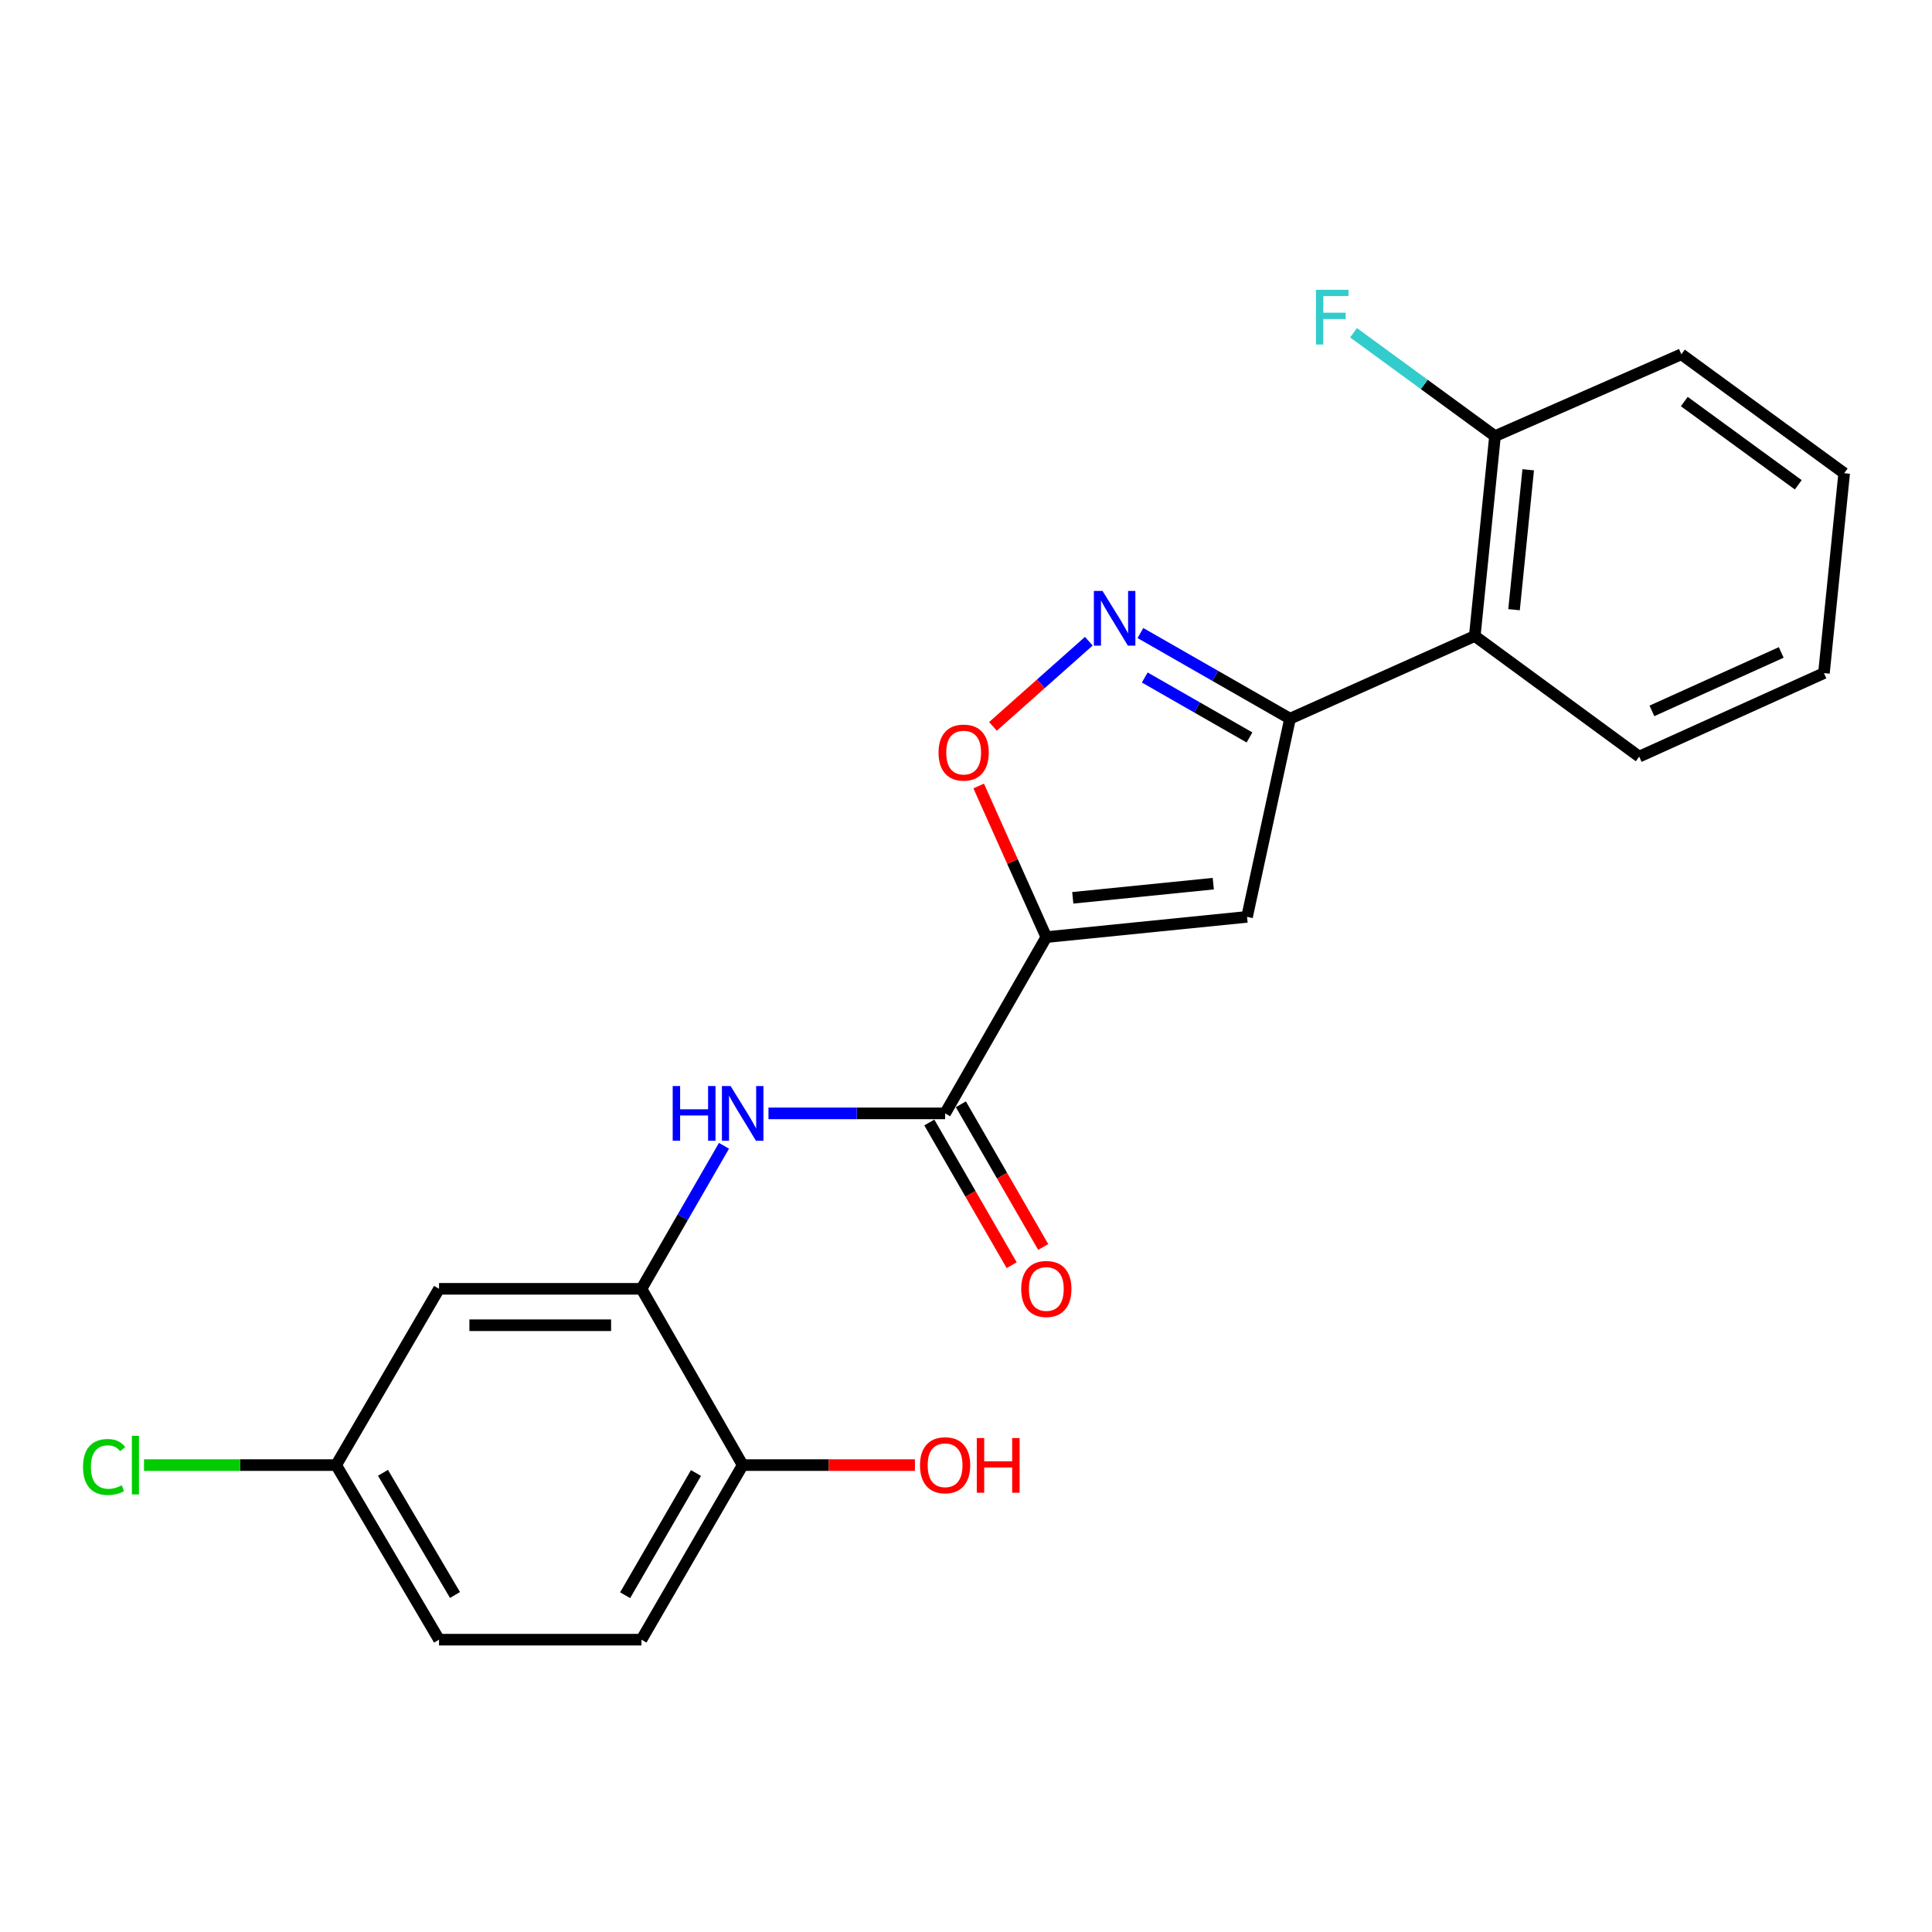 <?xml version='1.0' encoding='iso-8859-1'?>
<svg version='1.1' baseProfile='full'
              xmlns='http://www.w3.org/2000/svg'
                      xmlns:rdkit='http://www.rdkit.org/xml'
                      xmlns:xlink='http://www.w3.org/1999/xlink'
                  xml:space='preserve'
width='1000px' height='1000px' viewBox='0 0 1000 1000'>
<!-- END OF HEADER -->
<rect style='opacity:1.0;fill:#FFFFFF;stroke:none' width='1000' height='1000' x='0' y='0'> </rect>
<path class='bond-0' d='M 541.573,485.043 L 645.468,474.569' style='fill:none;fill-rule:evenodd;stroke:#000000;stroke-width:6px;stroke-linecap:butt;stroke-linejoin:miter;stroke-opacity:1' />
<path class='bond-0' d='M 555.266,464.713 L 627.993,457.381' style='fill:none;fill-rule:evenodd;stroke:#000000;stroke-width:6px;stroke-linecap:butt;stroke-linejoin:miter;stroke-opacity:1' />
<path class='bond-3' d='M 541.573,485.043 L 489.181,576.285' style='fill:none;fill-rule:evenodd;stroke:#000000;stroke-width:6px;stroke-linecap:butt;stroke-linejoin:miter;stroke-opacity:1' />
<path class='bond-4' d='M 541.573,485.043 L 524.069,445.938' style='fill:none;fill-rule:evenodd;stroke:#000000;stroke-width:6px;stroke-linecap:butt;stroke-linejoin:miter;stroke-opacity:1' />
<path class='bond-4' d='M 524.069,445.938 L 506.564,406.832' style='fill:none;fill-rule:evenodd;stroke:#FF0000;stroke-width:6px;stroke-linecap:butt;stroke-linejoin:miter;stroke-opacity:1' />
<path class='bond-1' d='M 645.468,474.569 L 667.716,371.983' style='fill:none;fill-rule:evenodd;stroke:#000000;stroke-width:6px;stroke-linecap:butt;stroke-linejoin:miter;stroke-opacity:1' />
<path class='bond-7' d='M 667.716,371.983 L 763.336,329.195' style='fill:none;fill-rule:evenodd;stroke:#000000;stroke-width:6px;stroke-linecap:butt;stroke-linejoin:miter;stroke-opacity:1' />
<path class='bond-22' d='M 667.716,371.983 L 628.998,349.823' style='fill:none;fill-rule:evenodd;stroke:#000000;stroke-width:6px;stroke-linecap:butt;stroke-linejoin:miter;stroke-opacity:1' />
<path class='bond-22' d='M 628.998,349.823 L 590.279,327.663' style='fill:none;fill-rule:evenodd;stroke:#0000FF;stroke-width:6px;stroke-linecap:butt;stroke-linejoin:miter;stroke-opacity:1' />
<path class='bond-22' d='M 646.735,381.698 L 619.632,366.187' style='fill:none;fill-rule:evenodd;stroke:#000000;stroke-width:6px;stroke-linecap:butt;stroke-linejoin:miter;stroke-opacity:1' />
<path class='bond-22' d='M 619.632,366.187 L 592.53,350.675' style='fill:none;fill-rule:evenodd;stroke:#0000FF;stroke-width:6px;stroke-linecap:butt;stroke-linejoin:miter;stroke-opacity:1' />
<path class='bond-2' d='M 563.571,331.886 L 538.762,353.931' style='fill:none;fill-rule:evenodd;stroke:#0000FF;stroke-width:6px;stroke-linecap:butt;stroke-linejoin:miter;stroke-opacity:1' />
<path class='bond-2' d='M 538.762,353.931 L 513.952,375.977' style='fill:none;fill-rule:evenodd;stroke:#FF0000;stroke-width:6px;stroke-linecap:butt;stroke-linejoin:miter;stroke-opacity:1' />
<path class='bond-5' d='M 489.181,576.285 L 443.473,576.285' style='fill:none;fill-rule:evenodd;stroke:#000000;stroke-width:6px;stroke-linecap:butt;stroke-linejoin:miter;stroke-opacity:1' />
<path class='bond-5' d='M 443.473,576.285 L 397.765,576.285' style='fill:none;fill-rule:evenodd;stroke:#0000FF;stroke-width:6px;stroke-linecap:butt;stroke-linejoin:miter;stroke-opacity:1' />
<path class='bond-10' d='M 481.015,580.996 L 502.324,617.927' style='fill:none;fill-rule:evenodd;stroke:#000000;stroke-width:6px;stroke-linecap:butt;stroke-linejoin:miter;stroke-opacity:1' />
<path class='bond-10' d='M 502.324,617.927 L 523.633,654.858' style='fill:none;fill-rule:evenodd;stroke:#FF0000;stroke-width:6px;stroke-linecap:butt;stroke-linejoin:miter;stroke-opacity:1' />
<path class='bond-10' d='M 497.346,571.574 L 518.655,608.505' style='fill:none;fill-rule:evenodd;stroke:#000000;stroke-width:6px;stroke-linecap:butt;stroke-linejoin:miter;stroke-opacity:1' />
<path class='bond-10' d='M 518.655,608.505 L 539.964,645.435' style='fill:none;fill-rule:evenodd;stroke:#FF0000;stroke-width:6px;stroke-linecap:butt;stroke-linejoin:miter;stroke-opacity:1' />
<path class='bond-6' d='M 374.725,593.066 L 353.374,630.077' style='fill:none;fill-rule:evenodd;stroke:#0000FF;stroke-width:6px;stroke-linecap:butt;stroke-linejoin:miter;stroke-opacity:1' />
<path class='bond-6' d='M 353.374,630.077 L 332.023,667.087' style='fill:none;fill-rule:evenodd;stroke:#000000;stroke-width:6px;stroke-linecap:butt;stroke-linejoin:miter;stroke-opacity:1' />
<path class='bond-8' d='M 332.023,667.087 L 227.249,667.087' style='fill:none;fill-rule:evenodd;stroke:#000000;stroke-width:6px;stroke-linecap:butt;stroke-linejoin:miter;stroke-opacity:1' />
<path class='bond-8' d='M 316.307,685.941 L 242.965,685.941' style='fill:none;fill-rule:evenodd;stroke:#000000;stroke-width:6px;stroke-linecap:butt;stroke-linejoin:miter;stroke-opacity:1' />
<path class='bond-9' d='M 332.023,667.087 L 384.406,758.329' style='fill:none;fill-rule:evenodd;stroke:#000000;stroke-width:6px;stroke-linecap:butt;stroke-linejoin:miter;stroke-opacity:1' />
<path class='bond-11' d='M 763.336,329.195 L 773.811,225.74' style='fill:none;fill-rule:evenodd;stroke:#000000;stroke-width:6px;stroke-linecap:butt;stroke-linejoin:miter;stroke-opacity:1' />
<path class='bond-11' d='M 783.665,315.576 L 790.997,243.158' style='fill:none;fill-rule:evenodd;stroke:#000000;stroke-width:6px;stroke-linecap:butt;stroke-linejoin:miter;stroke-opacity:1' />
<path class='bond-18' d='M 763.336,329.195 L 848.451,391.622' style='fill:none;fill-rule:evenodd;stroke:#000000;stroke-width:6px;stroke-linecap:butt;stroke-linejoin:miter;stroke-opacity:1' />
<path class='bond-13' d='M 227.249,667.087 L 173.997,758.329' style='fill:none;fill-rule:evenodd;stroke:#000000;stroke-width:6px;stroke-linecap:butt;stroke-linejoin:miter;stroke-opacity:1' />
<path class='bond-12' d='M 384.406,758.329 L 332.023,848.692' style='fill:none;fill-rule:evenodd;stroke:#000000;stroke-width:6px;stroke-linecap:butt;stroke-linejoin:miter;stroke-opacity:1' />
<path class='bond-12' d='M 360.237,762.428 L 323.569,825.682' style='fill:none;fill-rule:evenodd;stroke:#000000;stroke-width:6px;stroke-linecap:butt;stroke-linejoin:miter;stroke-opacity:1' />
<path class='bond-17' d='M 384.406,758.329 L 428.983,758.329' style='fill:none;fill-rule:evenodd;stroke:#000000;stroke-width:6px;stroke-linecap:butt;stroke-linejoin:miter;stroke-opacity:1' />
<path class='bond-17' d='M 428.983,758.329 L 473.561,758.329' style='fill:none;fill-rule:evenodd;stroke:#FF0000;stroke-width:6px;stroke-linecap:butt;stroke-linejoin:miter;stroke-opacity:1' />
<path class='bond-14' d='M 773.811,225.74 L 737.197,198.986' style='fill:none;fill-rule:evenodd;stroke:#000000;stroke-width:6px;stroke-linecap:butt;stroke-linejoin:miter;stroke-opacity:1' />
<path class='bond-14' d='M 737.197,198.986 L 700.584,172.231' style='fill:none;fill-rule:evenodd;stroke:#33CCCC;stroke-width:6px;stroke-linecap:butt;stroke-linejoin:miter;stroke-opacity:1' />
<path class='bond-19' d='M 773.811,225.74 L 870.269,183.382' style='fill:none;fill-rule:evenodd;stroke:#000000;stroke-width:6px;stroke-linecap:butt;stroke-linejoin:miter;stroke-opacity:1' />
<path class='bond-15' d='M 332.023,848.692 L 227.249,848.692' style='fill:none;fill-rule:evenodd;stroke:#000000;stroke-width:6px;stroke-linecap:butt;stroke-linejoin:miter;stroke-opacity:1' />
<path class='bond-16' d='M 173.997,758.329 L 124.263,758.329' style='fill:none;fill-rule:evenodd;stroke:#000000;stroke-width:6px;stroke-linecap:butt;stroke-linejoin:miter;stroke-opacity:1' />
<path class='bond-16' d='M 124.263,758.329 L 74.529,758.329' style='fill:none;fill-rule:evenodd;stroke:#00CC00;stroke-width:6px;stroke-linecap:butt;stroke-linejoin:miter;stroke-opacity:1' />
<path class='bond-23' d='M 173.997,758.329 L 227.249,848.692' style='fill:none;fill-rule:evenodd;stroke:#000000;stroke-width:6px;stroke-linecap:butt;stroke-linejoin:miter;stroke-opacity:1' />
<path class='bond-23' d='M 198.228,762.311 L 235.504,825.565' style='fill:none;fill-rule:evenodd;stroke:#000000;stroke-width:6px;stroke-linecap:butt;stroke-linejoin:miter;stroke-opacity:1' />
<path class='bond-20' d='M 848.451,391.622 L 944.071,348.395' style='fill:none;fill-rule:evenodd;stroke:#000000;stroke-width:6px;stroke-linecap:butt;stroke-linejoin:miter;stroke-opacity:1' />
<path class='bond-20' d='M 855.027,367.958 L 921.961,337.699' style='fill:none;fill-rule:evenodd;stroke:#000000;stroke-width:6px;stroke-linecap:butt;stroke-linejoin:miter;stroke-opacity:1' />
<path class='bond-24' d='M 870.269,183.382 L 954.545,244.94' style='fill:none;fill-rule:evenodd;stroke:#000000;stroke-width:6px;stroke-linecap:butt;stroke-linejoin:miter;stroke-opacity:1' />
<path class='bond-24' d='M 871.79,207.84 L 930.783,250.931' style='fill:none;fill-rule:evenodd;stroke:#000000;stroke-width:6px;stroke-linecap:butt;stroke-linejoin:miter;stroke-opacity:1' />
<path class='bond-21' d='M 944.071,348.395 L 954.545,244.94' style='fill:none;fill-rule:evenodd;stroke:#000000;stroke-width:6px;stroke-linecap:butt;stroke-linejoin:miter;stroke-opacity:1' />
<path  class='atom-3' d='M 570.664 305.86
L 579.944 320.86
Q 580.864 322.34, 582.344 325.02
Q 583.824 327.7, 583.904 327.86
L 583.904 305.86
L 587.664 305.86
L 587.664 334.18
L 583.784 334.18
L 573.824 317.78
Q 572.664 315.86, 571.424 313.66
Q 570.224 311.46, 569.864 310.78
L 569.864 334.18
L 566.184 334.18
L 566.184 305.86
L 570.664 305.86
' fill='#0000FF'/>
<path  class='atom-5' d='M 485.786 389.534
Q 485.786 382.734, 489.146 378.934
Q 492.506 375.134, 498.786 375.134
Q 505.066 375.134, 508.426 378.934
Q 511.786 382.734, 511.786 389.534
Q 511.786 396.414, 508.386 400.334
Q 504.986 404.214, 498.786 404.214
Q 492.546 404.214, 489.146 400.334
Q 485.786 396.454, 485.786 389.534
M 498.786 401.014
Q 503.106 401.014, 505.426 398.134
Q 507.786 395.214, 507.786 389.534
Q 507.786 383.974, 505.426 381.174
Q 503.106 378.334, 498.786 378.334
Q 494.466 378.334, 492.106 381.134
Q 489.786 383.934, 489.786 389.534
Q 489.786 395.254, 492.106 398.134
Q 494.466 401.014, 498.786 401.014
' fill='#FF0000'/>
<path  class='atom-6' d='M 348.186 562.125
L 352.026 562.125
L 352.026 574.165
L 366.506 574.165
L 366.506 562.125
L 370.346 562.125
L 370.346 590.445
L 366.506 590.445
L 366.506 577.365
L 352.026 577.365
L 352.026 590.445
L 348.186 590.445
L 348.186 562.125
' fill='#0000FF'/>
<path  class='atom-6' d='M 378.146 562.125
L 387.426 577.125
Q 388.346 578.605, 389.826 581.285
Q 391.306 583.965, 391.386 584.125
L 391.386 562.125
L 395.146 562.125
L 395.146 590.445
L 391.266 590.445
L 381.306 574.045
Q 380.146 572.125, 378.906 569.925
Q 377.706 567.725, 377.346 567.045
L 377.346 590.445
L 373.666 590.445
L 373.666 562.125
L 378.146 562.125
' fill='#0000FF'/>
<path  class='atom-11' d='M 528.573 667.167
Q 528.573 660.367, 531.933 656.567
Q 535.293 652.767, 541.573 652.767
Q 547.853 652.767, 551.213 656.567
Q 554.573 660.367, 554.573 667.167
Q 554.573 674.047, 551.173 677.967
Q 547.773 681.847, 541.573 681.847
Q 535.333 681.847, 531.933 677.967
Q 528.573 674.087, 528.573 667.167
M 541.573 678.647
Q 545.893 678.647, 548.213 675.767
Q 550.573 672.847, 550.573 667.167
Q 550.573 661.607, 548.213 658.807
Q 545.893 655.967, 541.573 655.967
Q 537.253 655.967, 534.893 658.767
Q 532.573 661.567, 532.573 667.167
Q 532.573 672.887, 534.893 675.767
Q 537.253 678.647, 541.573 678.647
' fill='#FF0000'/>
<path  class='atom-15' d='M 681.135 150.012
L 697.975 150.012
L 697.975 153.252
L 684.935 153.252
L 684.935 161.852
L 696.535 161.852
L 696.535 165.132
L 684.935 165.132
L 684.935 178.332
L 681.135 178.332
L 681.135 150.012
' fill='#33CCCC'/>
<path  class='atom-17' d='M 42.971 759.309
Q 42.971 752.269, 46.251 748.589
Q 49.571 744.869, 55.851 744.869
Q 61.691 744.869, 64.811 748.989
L 62.171 751.149
Q 59.891 748.149, 55.851 748.149
Q 51.571 748.149, 49.291 751.029
Q 47.051 753.869, 47.051 759.309
Q 47.051 764.909, 49.371 767.789
Q 51.731 770.669, 56.291 770.669
Q 59.411 770.669, 63.051 768.789
L 64.171 771.789
Q 62.691 772.749, 60.451 773.309
Q 58.211 773.869, 55.731 773.869
Q 49.571 773.869, 46.251 770.109
Q 42.971 766.349, 42.971 759.309
' fill='#00CC00'/>
<path  class='atom-17' d='M 68.251 743.149
L 71.931 743.149
L 71.931 773.509
L 68.251 773.509
L 68.251 743.149
' fill='#00CC00'/>
<path  class='atom-18' d='M 476.181 758.409
Q 476.181 751.609, 479.541 747.809
Q 482.901 744.009, 489.181 744.009
Q 495.461 744.009, 498.821 747.809
Q 502.181 751.609, 502.181 758.409
Q 502.181 765.289, 498.781 769.209
Q 495.381 773.089, 489.181 773.089
Q 482.941 773.089, 479.541 769.209
Q 476.181 765.329, 476.181 758.409
M 489.181 769.889
Q 493.501 769.889, 495.821 767.009
Q 498.181 764.089, 498.181 758.409
Q 498.181 752.849, 495.821 750.049
Q 493.501 747.209, 489.181 747.209
Q 484.861 747.209, 482.501 750.009
Q 480.181 752.809, 480.181 758.409
Q 480.181 764.129, 482.501 767.009
Q 484.861 769.889, 489.181 769.889
' fill='#FF0000'/>
<path  class='atom-18' d='M 505.581 744.329
L 509.421 744.329
L 509.421 756.369
L 523.901 756.369
L 523.901 744.329
L 527.741 744.329
L 527.741 772.649
L 523.901 772.649
L 523.901 759.569
L 509.421 759.569
L 509.421 772.649
L 505.581 772.649
L 505.581 744.329
' fill='#FF0000'/>
</svg>
